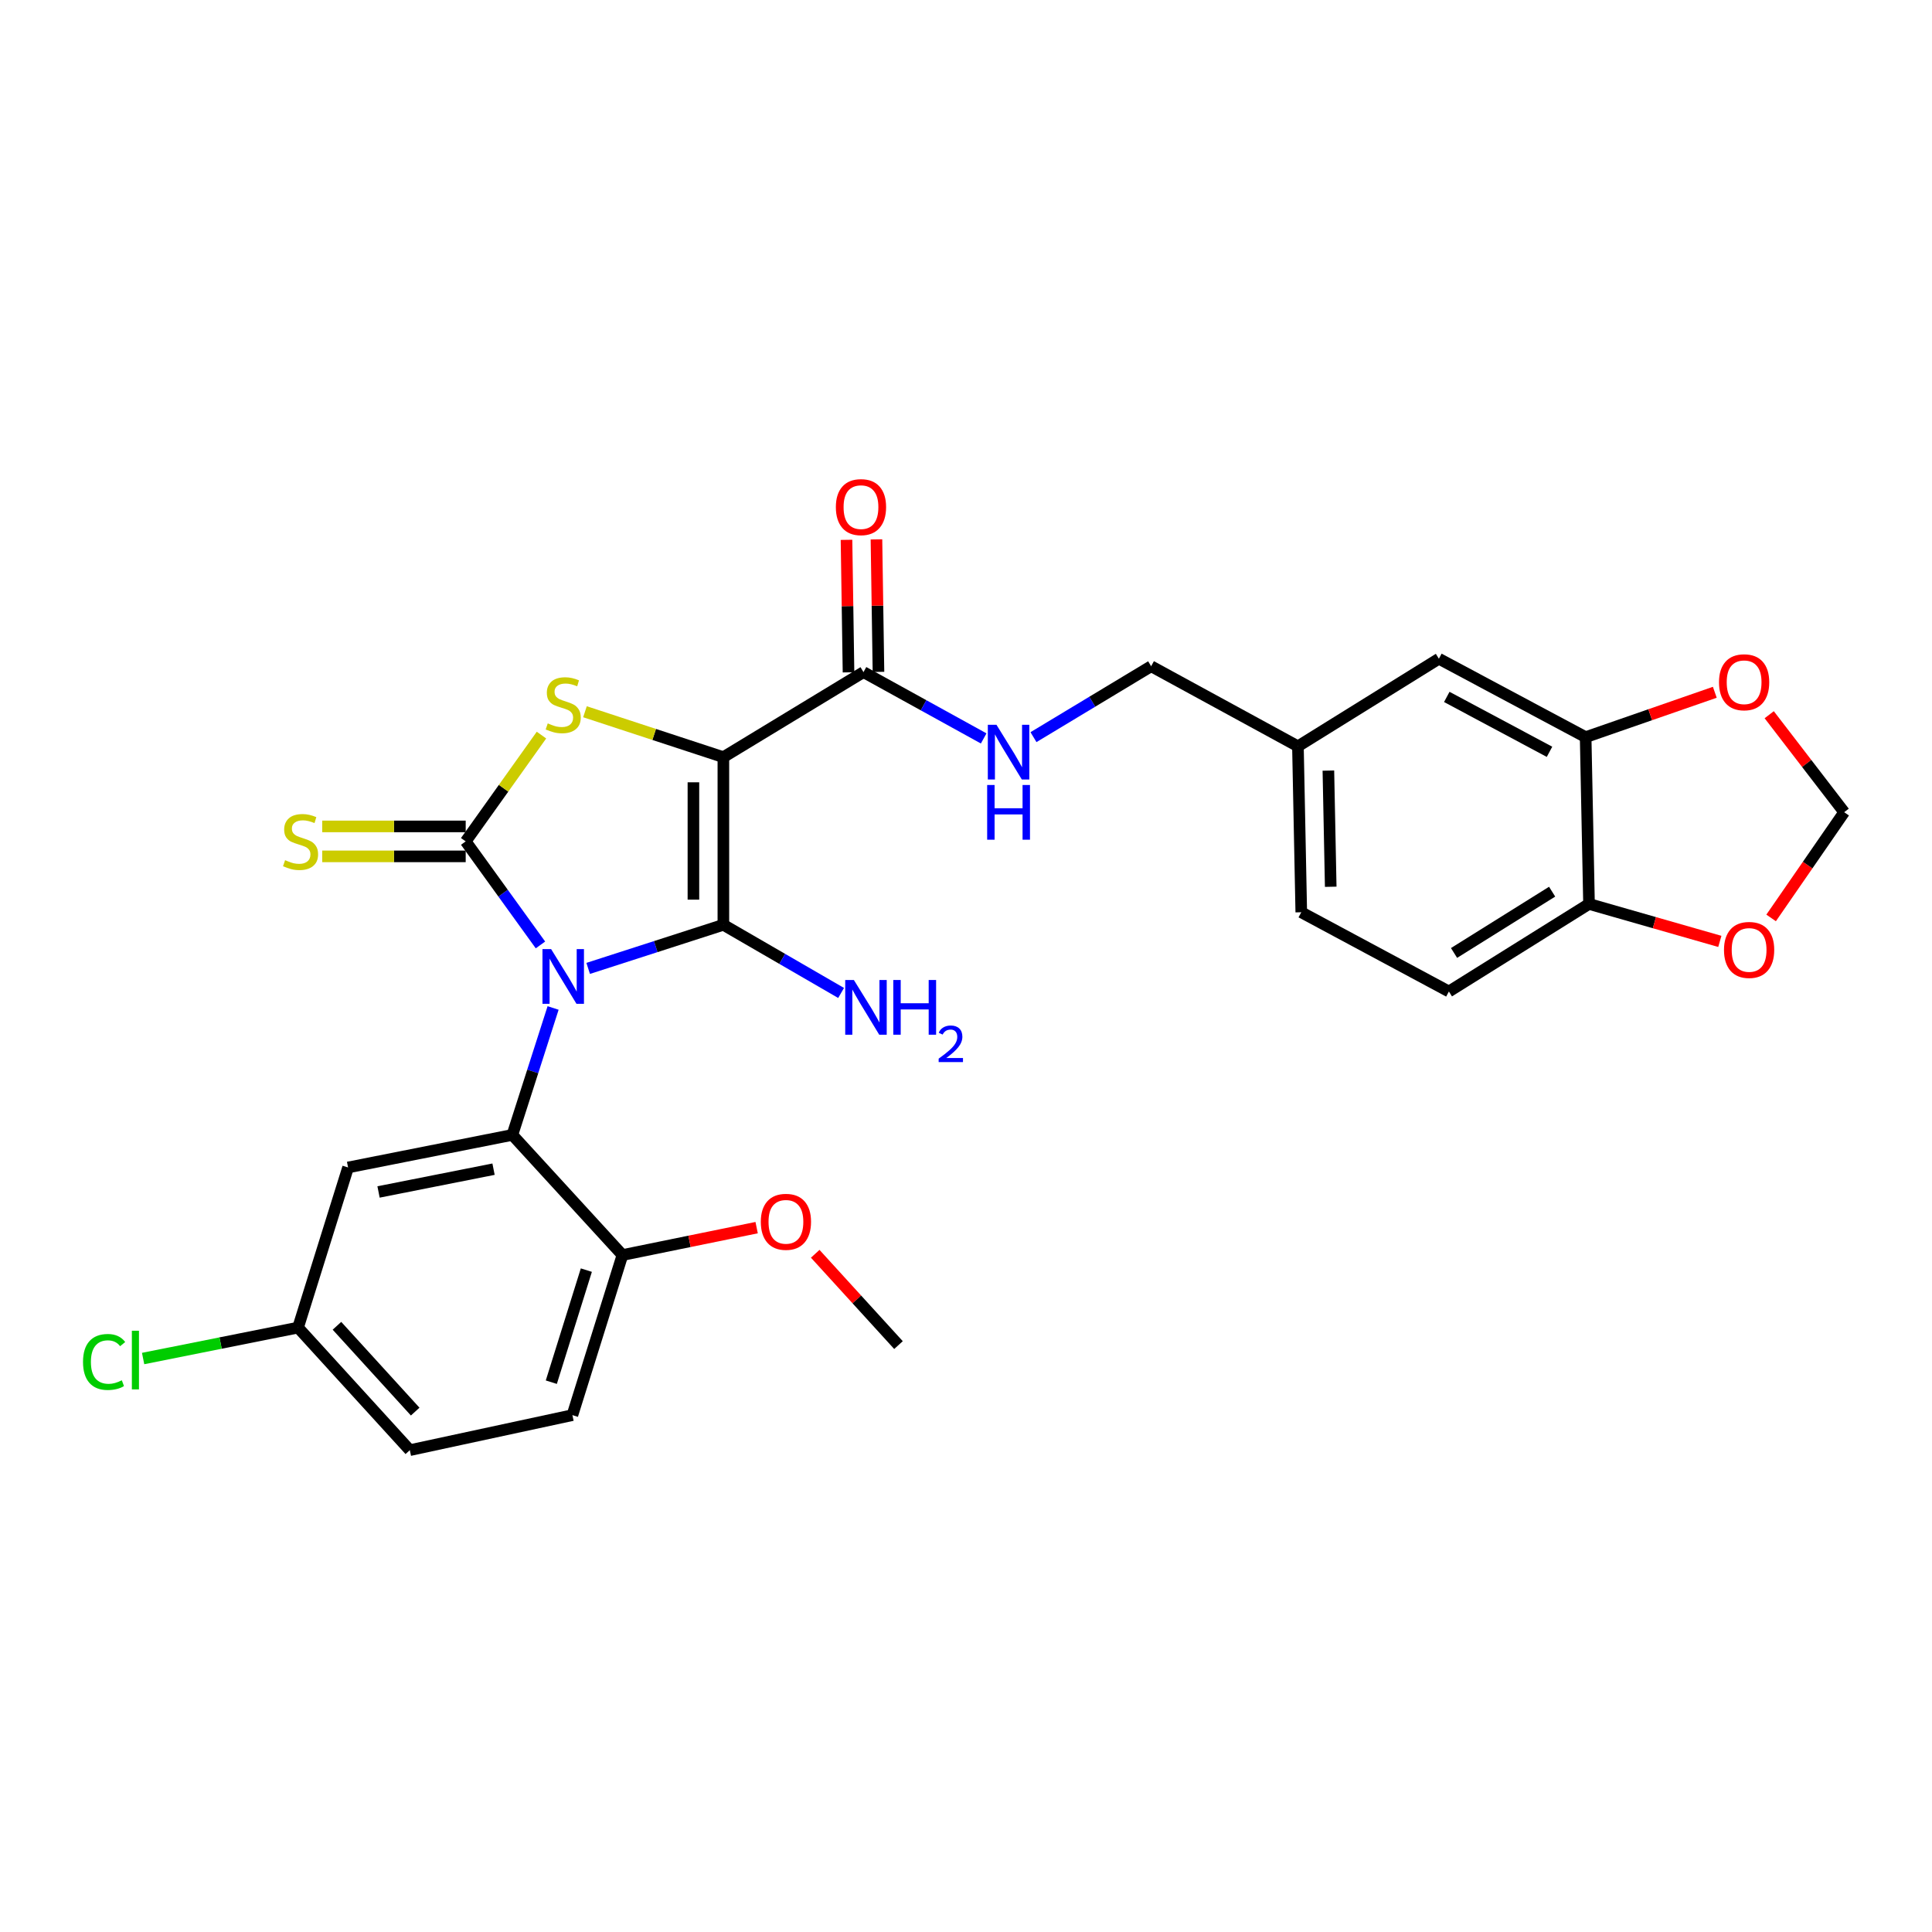 <?xml version='1.0' encoding='iso-8859-1'?>
<svg version='1.1' baseProfile='full'
              xmlns='http://www.w3.org/2000/svg'
                      xmlns:rdkit='http://www.rdkit.org/xml'
                      xmlns:xlink='http://www.w3.org/1999/xlink'
                  xml:space='preserve'
width='1000px' height='1000px' viewBox='0 0 1000 1000'>
<!-- END OF HEADER -->
<rect style='opacity:1.0;fill:#FFFFFF;stroke:none' width='1000' height='1000' x='0' y='0'> </rect>
<path class='bond-0' d='M 304.437,501.244 L 339.426,489.959' style='fill:none;fill-rule:evenodd;stroke:#0000FF;stroke-width:6px;stroke-linecap:butt;stroke-linejoin:miter;stroke-opacity:1' />
<path class='bond-0' d='M 339.426,489.959 L 374.416,478.674' style='fill:none;fill-rule:evenodd;stroke:#000000;stroke-width:6px;stroke-linecap:butt;stroke-linejoin:miter;stroke-opacity:1' />
<path class='bond-2' d='M 279.739,489.095 L 260.392,462.299' style='fill:none;fill-rule:evenodd;stroke:#0000FF;stroke-width:6px;stroke-linecap:butt;stroke-linejoin:miter;stroke-opacity:1' />
<path class='bond-2' d='M 260.392,462.299 L 241.044,435.503' style='fill:none;fill-rule:evenodd;stroke:#000000;stroke-width:6px;stroke-linecap:butt;stroke-linejoin:miter;stroke-opacity:1' />
<path class='bond-4' d='M 286.284,521.724 L 275.74,554.576' style='fill:none;fill-rule:evenodd;stroke:#0000FF;stroke-width:6px;stroke-linecap:butt;stroke-linejoin:miter;stroke-opacity:1' />
<path class='bond-4' d='M 275.74,554.576 L 265.196,587.429' style='fill:none;fill-rule:evenodd;stroke:#000000;stroke-width:6px;stroke-linecap:butt;stroke-linejoin:miter;stroke-opacity:1' />
<path class='bond-1' d='M 374.416,478.674 L 374.416,391.901' style='fill:none;fill-rule:evenodd;stroke:#000000;stroke-width:6px;stroke-linecap:butt;stroke-linejoin:miter;stroke-opacity:1' />
<path class='bond-1' d='M 358.912,465.658 L 358.912,404.917' style='fill:none;fill-rule:evenodd;stroke:#000000;stroke-width:6px;stroke-linecap:butt;stroke-linejoin:miter;stroke-opacity:1' />
<path class='bond-13' d='M 374.416,478.674 L 404.884,496.314' style='fill:none;fill-rule:evenodd;stroke:#000000;stroke-width:6px;stroke-linecap:butt;stroke-linejoin:miter;stroke-opacity:1' />
<path class='bond-13' d='M 404.884,496.314 L 435.353,513.954' style='fill:none;fill-rule:evenodd;stroke:#0000FF;stroke-width:6px;stroke-linecap:butt;stroke-linejoin:miter;stroke-opacity:1' />
<path class='bond-5' d='M 374.416,391.901 L 446.942,347.886' style='fill:none;fill-rule:evenodd;stroke:#000000;stroke-width:6px;stroke-linecap:butt;stroke-linejoin:miter;stroke-opacity:1' />
<path class='bond-28' d='M 374.416,391.901 L 338.598,380.148' style='fill:none;fill-rule:evenodd;stroke:#000000;stroke-width:6px;stroke-linecap:butt;stroke-linejoin:miter;stroke-opacity:1' />
<path class='bond-28' d='M 338.598,380.148 L 302.78,368.395' style='fill:none;fill-rule:evenodd;stroke:#CCCC00;stroke-width:6px;stroke-linecap:butt;stroke-linejoin:miter;stroke-opacity:1' />
<path class='bond-3' d='M 241.044,435.503 L 260.655,407.995' style='fill:none;fill-rule:evenodd;stroke:#000000;stroke-width:6px;stroke-linecap:butt;stroke-linejoin:miter;stroke-opacity:1' />
<path class='bond-3' d='M 260.655,407.995 L 280.266,380.486' style='fill:none;fill-rule:evenodd;stroke:#CCCC00;stroke-width:6px;stroke-linecap:butt;stroke-linejoin:miter;stroke-opacity:1' />
<path class='bond-7' d='M 241.044,427.751 L 203.912,427.751' style='fill:none;fill-rule:evenodd;stroke:#000000;stroke-width:6px;stroke-linecap:butt;stroke-linejoin:miter;stroke-opacity:1' />
<path class='bond-7' d='M 203.912,427.751 L 166.78,427.751' style='fill:none;fill-rule:evenodd;stroke:#CCCC00;stroke-width:6px;stroke-linecap:butt;stroke-linejoin:miter;stroke-opacity:1' />
<path class='bond-7' d='M 241.044,443.255 L 203.912,443.255' style='fill:none;fill-rule:evenodd;stroke:#000000;stroke-width:6px;stroke-linecap:butt;stroke-linejoin:miter;stroke-opacity:1' />
<path class='bond-7' d='M 203.912,443.255 L 166.78,443.255' style='fill:none;fill-rule:evenodd;stroke:#CCCC00;stroke-width:6px;stroke-linecap:butt;stroke-linejoin:miter;stroke-opacity:1' />
<path class='bond-6' d='M 265.196,587.429 L 180.164,604.277' style='fill:none;fill-rule:evenodd;stroke:#000000;stroke-width:6px;stroke-linecap:butt;stroke-linejoin:miter;stroke-opacity:1' />
<path class='bond-6' d='M 255.455,605.164 L 195.932,616.958' style='fill:none;fill-rule:evenodd;stroke:#000000;stroke-width:6px;stroke-linecap:butt;stroke-linejoin:miter;stroke-opacity:1' />
<path class='bond-10' d='M 265.196,587.429 L 322.175,649.61' style='fill:none;fill-rule:evenodd;stroke:#000000;stroke-width:6px;stroke-linecap:butt;stroke-linejoin:miter;stroke-opacity:1' />
<path class='bond-9' d='M 446.942,347.886 L 478.046,365.048' style='fill:none;fill-rule:evenodd;stroke:#000000;stroke-width:6px;stroke-linecap:butt;stroke-linejoin:miter;stroke-opacity:1' />
<path class='bond-9' d='M 478.046,365.048 L 509.15,382.209' style='fill:none;fill-rule:evenodd;stroke:#0000FF;stroke-width:6px;stroke-linecap:butt;stroke-linejoin:miter;stroke-opacity:1' />
<path class='bond-16' d='M 454.693,347.768 L 454.171,313.477' style='fill:none;fill-rule:evenodd;stroke:#000000;stroke-width:6px;stroke-linecap:butt;stroke-linejoin:miter;stroke-opacity:1' />
<path class='bond-16' d='M 454.171,313.477 L 453.65,279.185' style='fill:none;fill-rule:evenodd;stroke:#FF0000;stroke-width:6px;stroke-linecap:butt;stroke-linejoin:miter;stroke-opacity:1' />
<path class='bond-16' d='M 439.191,348.004 L 438.669,313.713' style='fill:none;fill-rule:evenodd;stroke:#000000;stroke-width:6px;stroke-linecap:butt;stroke-linejoin:miter;stroke-opacity:1' />
<path class='bond-16' d='M 438.669,313.713 L 438.147,279.421' style='fill:none;fill-rule:evenodd;stroke:#FF0000;stroke-width:6px;stroke-linecap:butt;stroke-linejoin:miter;stroke-opacity:1' />
<path class='bond-20' d='M 180.164,604.277 L 154.271,687.156' style='fill:none;fill-rule:evenodd;stroke:#000000;stroke-width:6px;stroke-linecap:butt;stroke-linejoin:miter;stroke-opacity:1' />
<path class='bond-8' d='M 820.726,381.548 L 744.763,340.961' style='fill:none;fill-rule:evenodd;stroke:#000000;stroke-width:6px;stroke-linecap:butt;stroke-linejoin:miter;stroke-opacity:1' />
<path class='bond-8' d='M 802.025,389.135 L 748.851,360.724' style='fill:none;fill-rule:evenodd;stroke:#000000;stroke-width:6px;stroke-linecap:butt;stroke-linejoin:miter;stroke-opacity:1' />
<path class='bond-12' d='M 820.726,381.548 L 854.154,369.936' style='fill:none;fill-rule:evenodd;stroke:#000000;stroke-width:6px;stroke-linecap:butt;stroke-linejoin:miter;stroke-opacity:1' />
<path class='bond-12' d='M 854.154,369.936 L 887.581,358.324' style='fill:none;fill-rule:evenodd;stroke:#FF0000;stroke-width:6px;stroke-linecap:butt;stroke-linejoin:miter;stroke-opacity:1' />
<path class='bond-30' d='M 820.726,381.548 L 822.474,467.881' style='fill:none;fill-rule:evenodd;stroke:#000000;stroke-width:6px;stroke-linecap:butt;stroke-linejoin:miter;stroke-opacity:1' />
<path class='bond-22' d='M 534.928,381.547 L 565.378,363.196' style='fill:none;fill-rule:evenodd;stroke:#0000FF;stroke-width:6px;stroke-linecap:butt;stroke-linejoin:miter;stroke-opacity:1' />
<path class='bond-22' d='M 565.378,363.196 L 595.827,344.846' style='fill:none;fill-rule:evenodd;stroke:#000000;stroke-width:6px;stroke-linecap:butt;stroke-linejoin:miter;stroke-opacity:1' />
<path class='bond-19' d='M 322.175,649.61 L 296.274,732.472' style='fill:none;fill-rule:evenodd;stroke:#000000;stroke-width:6px;stroke-linecap:butt;stroke-linejoin:miter;stroke-opacity:1' />
<path class='bond-19' d='M 303.491,657.413 L 285.361,715.417' style='fill:none;fill-rule:evenodd;stroke:#000000;stroke-width:6px;stroke-linecap:butt;stroke-linejoin:miter;stroke-opacity:1' />
<path class='bond-26' d='M 322.175,649.61 L 356.905,642.518' style='fill:none;fill-rule:evenodd;stroke:#000000;stroke-width:6px;stroke-linecap:butt;stroke-linejoin:miter;stroke-opacity:1' />
<path class='bond-26' d='M 356.905,642.518 L 391.635,635.426' style='fill:none;fill-rule:evenodd;stroke:#FF0000;stroke-width:6px;stroke-linecap:butt;stroke-linejoin:miter;stroke-opacity:1' />
<path class='bond-11' d='M 822.474,467.881 L 749.948,513.197' style='fill:none;fill-rule:evenodd;stroke:#000000;stroke-width:6px;stroke-linecap:butt;stroke-linejoin:miter;stroke-opacity:1' />
<path class='bond-11' d='M 803.38,461.53 L 752.612,493.251' style='fill:none;fill-rule:evenodd;stroke:#000000;stroke-width:6px;stroke-linecap:butt;stroke-linejoin:miter;stroke-opacity:1' />
<path class='bond-14' d='M 822.474,467.881 L 856.328,477.573' style='fill:none;fill-rule:evenodd;stroke:#000000;stroke-width:6px;stroke-linecap:butt;stroke-linejoin:miter;stroke-opacity:1' />
<path class='bond-14' d='M 856.328,477.573 L 890.182,487.265' style='fill:none;fill-rule:evenodd;stroke:#FF0000;stroke-width:6px;stroke-linecap:butt;stroke-linejoin:miter;stroke-opacity:1' />
<path class='bond-15' d='M 915.738,369.938 L 935.142,395.167' style='fill:none;fill-rule:evenodd;stroke:#FF0000;stroke-width:6px;stroke-linecap:butt;stroke-linejoin:miter;stroke-opacity:1' />
<path class='bond-15' d='M 935.142,395.167 L 954.545,420.395' style='fill:none;fill-rule:evenodd;stroke:#000000;stroke-width:6px;stroke-linecap:butt;stroke-linejoin:miter;stroke-opacity:1' />
<path class='bond-31' d='M 916.728,475.119 L 935.637,447.757' style='fill:none;fill-rule:evenodd;stroke:#FF0000;stroke-width:6px;stroke-linecap:butt;stroke-linejoin:miter;stroke-opacity:1' />
<path class='bond-31' d='M 935.637,447.757 L 954.545,420.395' style='fill:none;fill-rule:evenodd;stroke:#000000;stroke-width:6px;stroke-linecap:butt;stroke-linejoin:miter;stroke-opacity:1' />
<path class='bond-17' d='M 744.763,340.961 L 671.806,386.285' style='fill:none;fill-rule:evenodd;stroke:#000000;stroke-width:6px;stroke-linecap:butt;stroke-linejoin:miter;stroke-opacity:1' />
<path class='bond-18' d='M 749.948,513.197 L 673.538,472.188' style='fill:none;fill-rule:evenodd;stroke:#000000;stroke-width:6px;stroke-linecap:butt;stroke-linejoin:miter;stroke-opacity:1' />
<path class='bond-23' d='M 296.274,732.472 L 212.12,750.603' style='fill:none;fill-rule:evenodd;stroke:#000000;stroke-width:6px;stroke-linecap:butt;stroke-linejoin:miter;stroke-opacity:1' />
<path class='bond-25' d='M 154.271,687.156 L 114.174,695.165' style='fill:none;fill-rule:evenodd;stroke:#000000;stroke-width:6px;stroke-linecap:butt;stroke-linejoin:miter;stroke-opacity:1' />
<path class='bond-25' d='M 114.174,695.165 L 74.078,703.173' style='fill:none;fill-rule:evenodd;stroke:#00CC00;stroke-width:6px;stroke-linecap:butt;stroke-linejoin:miter;stroke-opacity:1' />
<path class='bond-29' d='M 154.271,687.156 L 212.12,750.603' style='fill:none;fill-rule:evenodd;stroke:#000000;stroke-width:6px;stroke-linecap:butt;stroke-linejoin:miter;stroke-opacity:1' />
<path class='bond-29' d='M 174.406,686.227 L 214.9,730.64' style='fill:none;fill-rule:evenodd;stroke:#000000;stroke-width:6px;stroke-linecap:butt;stroke-linejoin:miter;stroke-opacity:1' />
<path class='bond-21' d='M 671.806,386.285 L 595.827,344.846' style='fill:none;fill-rule:evenodd;stroke:#000000;stroke-width:6px;stroke-linecap:butt;stroke-linejoin:miter;stroke-opacity:1' />
<path class='bond-24' d='M 671.806,386.285 L 673.538,472.188' style='fill:none;fill-rule:evenodd;stroke:#000000;stroke-width:6px;stroke-linecap:butt;stroke-linejoin:miter;stroke-opacity:1' />
<path class='bond-24' d='M 687.567,398.858 L 688.779,458.99' style='fill:none;fill-rule:evenodd;stroke:#000000;stroke-width:6px;stroke-linecap:butt;stroke-linejoin:miter;stroke-opacity:1' />
<path class='bond-27' d='M 421.956,648.956 L 443.506,672.587' style='fill:none;fill-rule:evenodd;stroke:#FF0000;stroke-width:6px;stroke-linecap:butt;stroke-linejoin:miter;stroke-opacity:1' />
<path class='bond-27' d='M 443.506,672.587 L 465.056,696.217' style='fill:none;fill-rule:evenodd;stroke:#000000;stroke-width:6px;stroke-linecap:butt;stroke-linejoin:miter;stroke-opacity:1' />
<path  class='atom-0' d='M 285.259 491.251
L 294.539 506.251
Q 295.459 507.731, 296.939 510.411
Q 298.419 513.091, 298.499 513.251
L 298.499 491.251
L 302.259 491.251
L 302.259 519.571
L 298.379 519.571
L 288.419 503.171
Q 287.259 501.251, 286.019 499.051
Q 284.819 496.851, 284.459 496.171
L 284.459 519.571
L 280.779 519.571
L 280.779 491.251
L 285.259 491.251
' fill='#0000FF'/>
<path  class='atom-4' d='M 283.519 374.42
Q 283.839 374.54, 285.159 375.1
Q 286.479 375.66, 287.919 376.02
Q 289.399 376.34, 290.839 376.34
Q 293.519 376.34, 295.079 375.06
Q 296.639 373.74, 296.639 371.46
Q 296.639 369.9, 295.839 368.94
Q 295.079 367.98, 293.879 367.46
Q 292.679 366.94, 290.679 366.34
Q 288.159 365.58, 286.639 364.86
Q 285.159 364.14, 284.079 362.62
Q 283.039 361.1, 283.039 358.54
Q 283.039 354.98, 285.439 352.78
Q 287.879 350.58, 292.679 350.58
Q 295.959 350.58, 299.679 352.14
L 298.759 355.22
Q 295.359 353.82, 292.799 353.82
Q 290.039 353.82, 288.519 354.98
Q 286.999 356.1, 287.039 358.06
Q 287.039 359.58, 287.799 360.5
Q 288.599 361.42, 289.719 361.94
Q 290.879 362.46, 292.799 363.06
Q 295.359 363.86, 296.879 364.66
Q 298.399 365.46, 299.479 367.1
Q 300.599 368.7, 300.599 371.46
Q 300.599 375.38, 297.959 377.5
Q 295.359 379.58, 290.999 379.58
Q 288.479 379.58, 286.559 379.02
Q 284.679 378.5, 282.439 377.58
L 283.519 374.42
' fill='#CCCC00'/>
<path  class='atom-8' d='M 147.563 445.223
Q 147.883 445.343, 149.203 445.903
Q 150.523 446.463, 151.963 446.823
Q 153.443 447.143, 154.883 447.143
Q 157.563 447.143, 159.123 445.863
Q 160.683 444.543, 160.683 442.263
Q 160.683 440.703, 159.883 439.743
Q 159.123 438.783, 157.923 438.263
Q 156.723 437.743, 154.723 437.143
Q 152.203 436.383, 150.683 435.663
Q 149.203 434.943, 148.123 433.423
Q 147.083 431.903, 147.083 429.343
Q 147.083 425.783, 149.483 423.583
Q 151.923 421.383, 156.723 421.383
Q 160.003 421.383, 163.723 422.943
L 162.803 426.023
Q 159.403 424.623, 156.843 424.623
Q 154.083 424.623, 152.563 425.783
Q 151.043 426.903, 151.083 428.863
Q 151.083 430.383, 151.843 431.303
Q 152.643 432.223, 153.763 432.743
Q 154.923 433.263, 156.843 433.863
Q 159.403 434.663, 160.923 435.463
Q 162.443 436.263, 163.523 437.903
Q 164.643 439.503, 164.643 442.263
Q 164.643 446.183, 162.003 448.303
Q 159.403 450.383, 155.043 450.383
Q 152.523 450.383, 150.603 449.823
Q 148.723 449.303, 146.483 448.383
L 147.563 445.223
' fill='#CCCC00'/>
<path  class='atom-10' d='M 515.775 375.157
L 525.055 390.157
Q 525.975 391.637, 527.455 394.317
Q 528.935 396.997, 529.015 397.157
L 529.015 375.157
L 532.775 375.157
L 532.775 403.477
L 528.895 403.477
L 518.935 387.077
Q 517.775 385.157, 516.535 382.957
Q 515.335 380.757, 514.975 380.077
L 514.975 403.477
L 511.295 403.477
L 511.295 375.157
L 515.775 375.157
' fill='#0000FF'/>
<path  class='atom-10' d='M 510.955 406.309
L 514.795 406.309
L 514.795 418.349
L 529.275 418.349
L 529.275 406.309
L 533.115 406.309
L 533.115 434.629
L 529.275 434.629
L 529.275 421.549
L 514.795 421.549
L 514.795 434.629
L 510.955 434.629
L 510.955 406.309
' fill='#0000FF'/>
<path  class='atom-13' d='M 889.752 353.134
Q 889.752 346.334, 893.112 342.534
Q 896.472 338.734, 902.752 338.734
Q 909.032 338.734, 912.392 342.534
Q 915.752 346.334, 915.752 353.134
Q 915.752 360.014, 912.352 363.934
Q 908.952 367.814, 902.752 367.814
Q 896.512 367.814, 893.112 363.934
Q 889.752 360.054, 889.752 353.134
M 902.752 364.614
Q 907.072 364.614, 909.392 361.734
Q 911.752 358.814, 911.752 353.134
Q 911.752 347.574, 909.392 344.774
Q 907.072 341.934, 902.752 341.934
Q 898.432 341.934, 896.072 344.734
Q 893.752 347.534, 893.752 353.134
Q 893.752 358.854, 896.072 361.734
Q 898.432 364.614, 902.752 364.614
' fill='#FF0000'/>
<path  class='atom-14' d='M 441.965 507.246
L 451.245 522.246
Q 452.165 523.726, 453.645 526.406
Q 455.125 529.086, 455.205 529.246
L 455.205 507.246
L 458.965 507.246
L 458.965 535.566
L 455.085 535.566
L 445.125 519.166
Q 443.965 517.246, 442.725 515.046
Q 441.525 512.846, 441.165 512.166
L 441.165 535.566
L 437.485 535.566
L 437.485 507.246
L 441.965 507.246
' fill='#0000FF'/>
<path  class='atom-14' d='M 462.365 507.246
L 466.205 507.246
L 466.205 519.286
L 480.685 519.286
L 480.685 507.246
L 484.525 507.246
L 484.525 535.566
L 480.685 535.566
L 480.685 522.486
L 466.205 522.486
L 466.205 535.566
L 462.365 535.566
L 462.365 507.246
' fill='#0000FF'/>
<path  class='atom-14' d='M 485.898 534.572
Q 486.584 532.803, 488.221 531.827
Q 489.858 530.823, 492.128 530.823
Q 494.953 530.823, 496.537 532.355
Q 498.121 533.886, 498.121 536.605
Q 498.121 539.377, 496.062 541.964
Q 494.029 544.551, 489.805 547.614
L 498.438 547.614
L 498.438 549.726
L 485.845 549.726
L 485.845 547.957
Q 489.33 545.475, 491.389 543.627
Q 493.475 541.779, 494.478 540.116
Q 495.481 538.453, 495.481 536.737
Q 495.481 534.942, 494.584 533.939
Q 493.686 532.935, 492.128 532.935
Q 490.624 532.935, 489.62 533.543
Q 488.617 534.15, 487.904 535.496
L 485.898 534.572
' fill='#0000FF'/>
<path  class='atom-15' d='M 892.336 491.683
Q 892.336 484.883, 895.696 481.083
Q 899.056 477.283, 905.336 477.283
Q 911.616 477.283, 914.976 481.083
Q 918.336 484.883, 918.336 491.683
Q 918.336 498.563, 914.936 502.483
Q 911.536 506.363, 905.336 506.363
Q 899.096 506.363, 895.696 502.483
Q 892.336 498.603, 892.336 491.683
M 905.336 503.163
Q 909.656 503.163, 911.976 500.283
Q 914.336 497.363, 914.336 491.683
Q 914.336 486.123, 911.976 483.323
Q 909.656 480.483, 905.336 480.483
Q 901.016 480.483, 898.656 483.283
Q 896.336 486.083, 896.336 491.683
Q 896.336 497.403, 898.656 500.283
Q 901.016 503.163, 905.336 503.163
' fill='#FF0000'/>
<path  class='atom-17' d='M 432.641 262.486
Q 432.641 255.686, 436.001 251.886
Q 439.361 248.086, 445.641 248.086
Q 451.921 248.086, 455.281 251.886
Q 458.641 255.686, 458.641 262.486
Q 458.641 269.366, 455.241 273.286
Q 451.841 277.166, 445.641 277.166
Q 439.401 277.166, 436.001 273.286
Q 432.641 269.406, 432.641 262.486
M 445.641 273.966
Q 449.961 273.966, 452.281 271.086
Q 454.641 268.166, 454.641 262.486
Q 454.641 256.926, 452.281 254.126
Q 449.961 251.286, 445.641 251.286
Q 441.321 251.286, 438.961 254.086
Q 436.641 256.886, 436.641 262.486
Q 436.641 268.206, 438.961 271.086
Q 441.321 273.966, 445.641 273.966
' fill='#FF0000'/>
<path  class='atom-26' d='M 42.971 704.95
Q 42.971 697.91, 46.251 694.23
Q 49.571 690.51, 55.851 690.51
Q 61.691 690.51, 64.811 694.63
L 62.171 696.79
Q 59.891 693.79, 55.851 693.79
Q 51.571 693.79, 49.291 696.67
Q 47.051 699.51, 47.051 704.95
Q 47.051 710.55, 49.371 713.43
Q 51.731 716.31, 56.291 716.31
Q 59.411 716.31, 63.051 714.43
L 64.171 717.43
Q 62.691 718.39, 60.451 718.95
Q 58.211 719.51, 55.731 719.51
Q 49.571 719.51, 46.251 715.75
Q 42.971 711.99, 42.971 704.95
' fill='#00CC00'/>
<path  class='atom-26' d='M 68.251 688.79
L 71.931 688.79
L 71.931 719.15
L 68.251 719.15
L 68.251 688.79
' fill='#00CC00'/>
<path  class='atom-27' d='M 393.794 632.411
Q 393.794 625.611, 397.154 621.811
Q 400.514 618.011, 406.794 618.011
Q 413.074 618.011, 416.434 621.811
Q 419.794 625.611, 419.794 632.411
Q 419.794 639.291, 416.394 643.211
Q 412.994 647.091, 406.794 647.091
Q 400.554 647.091, 397.154 643.211
Q 393.794 639.331, 393.794 632.411
M 406.794 643.891
Q 411.114 643.891, 413.434 641.011
Q 415.794 638.091, 415.794 632.411
Q 415.794 626.851, 413.434 624.051
Q 411.114 621.211, 406.794 621.211
Q 402.474 621.211, 400.114 624.011
Q 397.794 626.811, 397.794 632.411
Q 397.794 638.131, 400.114 641.011
Q 402.474 643.891, 406.794 643.891
' fill='#FF0000'/>
</svg>
